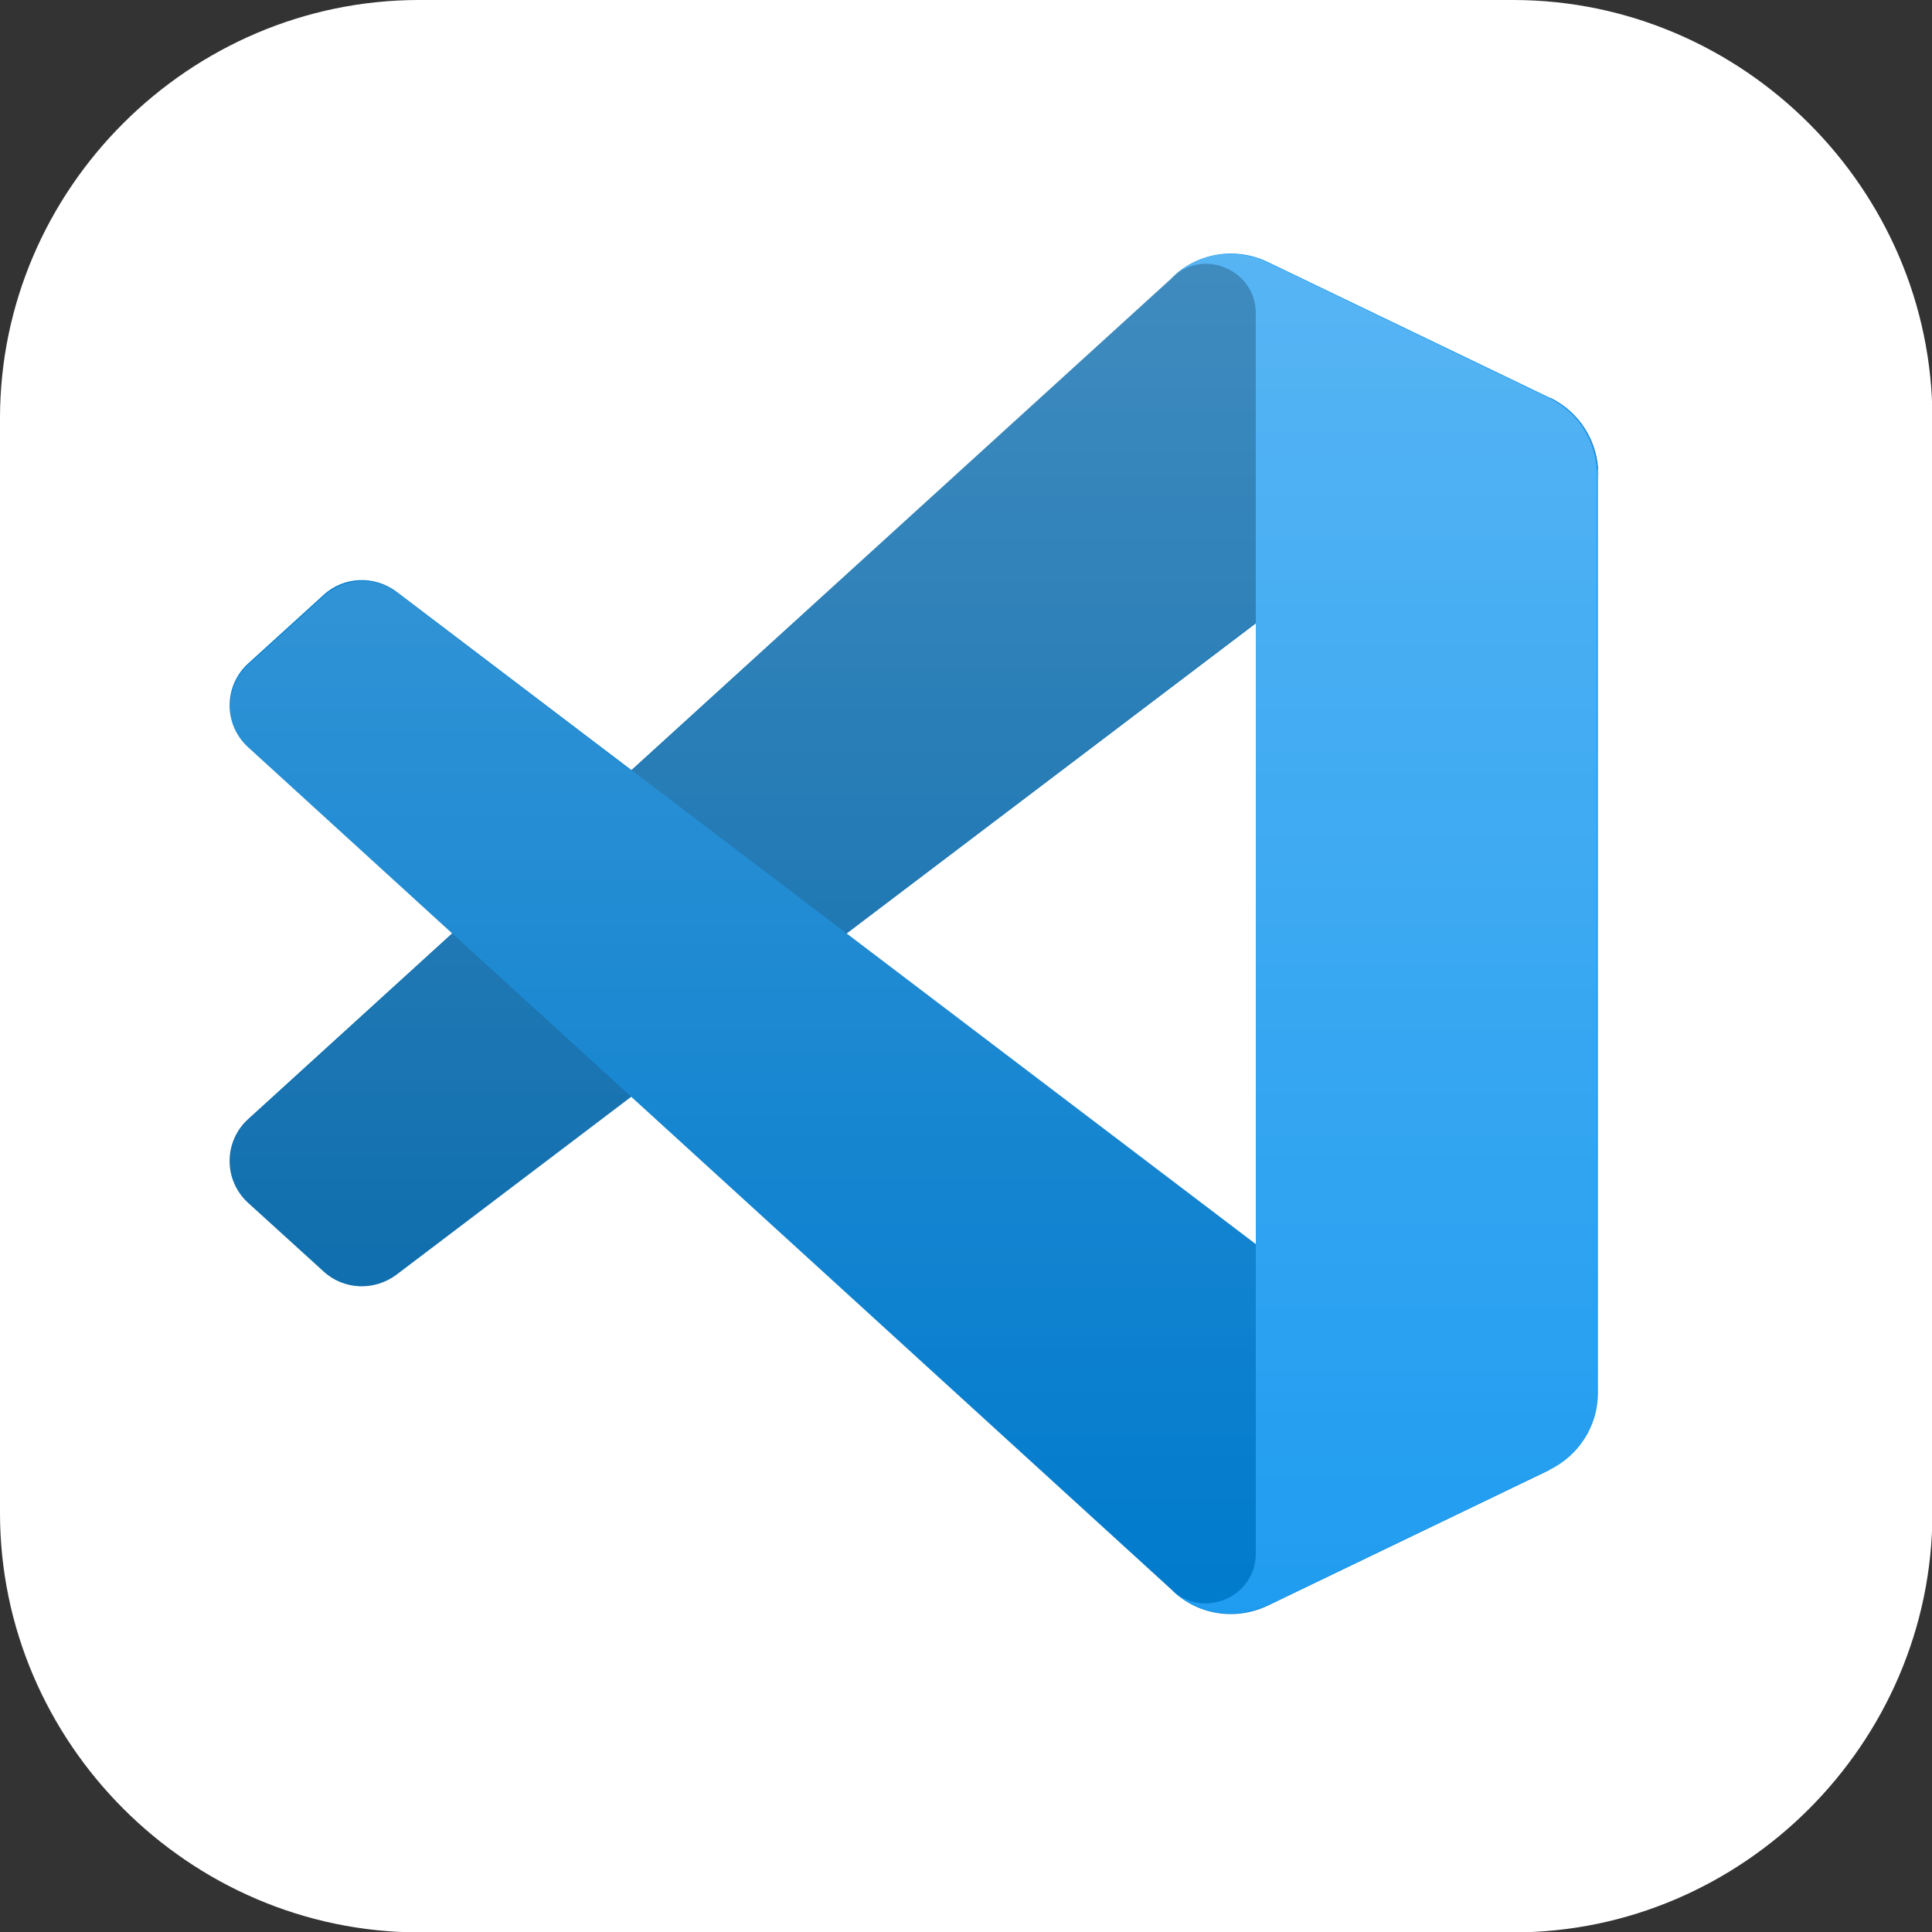 <?xml version="1.0" encoding="UTF-8"?>
<svg id="Layer_1" data-name="Layer 1" xmlns="http://www.w3.org/2000/svg" xmlns:xlink="http://www.w3.org/1999/xlink" viewBox="0 0 48 48">
  <rect x="0" y="0" width="48" height="48" fill="#333333" stroke="none"/>
  <defs>
    <style>
      .cls-1 {
        mix-blend-mode: overlay;
        opacity: .25;
      }

      .cls-2 {
        fill: url(#linear-gradient);
        fill-rule: evenodd;
      }

      .cls-2, .cls-3, .cls-4, .cls-5, .cls-6 {
        stroke-width: 0px;
      }

      .cls-3 {
        fill: #1f9cf0;
      }

      .cls-4 {
        fill: #0065a9;
      }

      .cls-7 {
        isolation: isolate;
      }

      .cls-5 {
        fill: #fff;
      }

      .cls-6 {
        fill: #007acc;
      }
    </style>
    <linearGradient id="linear-gradient" x1="22.7" y1="6.3" x2="22.7" y2="40.1" gradientTransform="translate(0 0) rotate(.02)" gradientUnits="userSpaceOnUse">
      <stop offset="0" stop-color="#fff"/>
      <stop offset="1" stop-color="#fff" stop-opacity="0"/>
    </linearGradient>
  </defs>
  <g class="cls-7">
    <g id="Layer_1-2" data-name="Layer 1">
      <path class="cls-5" d="M10.41,0h27.2c5.7.01,10.4,4.71,10.4,10.41v27.2c-.01,5.7-4.71,10.4-10.41,10.4H10.39C4.69,47.99,0,43.29,0,37.59V10.39C0,4.69,4.71,0,10.41,0Z"/>
      <g>
        <path class="cls-4" d="M38.5,9.89l-7-3.37c-.81-.39-1.78-.23-2.41.41L6.17,27.8c-.62.56-.62,1.53,0,2.09l1.87,1.7c.5.46,1.26.49,1.81.08l27.6-20.92c.93-.7,2.26-.04,2.26,1.12v-.08c0-.82-.47-1.56-1.2-1.91Z"/>
        <path class="cls-6" d="M38.5,36.52l-7,3.37c-.81.39-1.78.23-2.41-.41L6.17,18.57c-.62-.56-.62-1.53,0-2.09l1.87-1.7c.5-.46,1.26-.49,1.81-.08l27.58,20.94c.93.7,2.26.04,2.26-1.12v.08c0,.82-.47,1.56-1.2,1.91Z"/>
        <path class="cls-3" d="M31.49,39.88c-.81.39-1.78.22-2.41-.41.78.78,2.12.23,2.12-.88V7.8c.01-1.11-1.33-1.66-2.11-.88.64-.64,1.6-.8,2.41-.41l7,3.37c.74.35,1.2,1.1,1.2,1.91v22.82c0,.82-.48,1.56-1.21,1.91l-7,3.37h0Z"/>
        <g class="cls-1">
          <path class="cls-2" d="M29.79,39.95c.54.21,1.15.2,1.69-.06l6.99-3.37c.73-.35,1.2-1.1,1.2-1.91V11.8c0-.82-.46-1.56-1.19-1.91l-6.99-3.37c-.71-.34-1.54-.26-2.16.19-.09.06-.17.14-.25.22l-13.39,12.22-5.83-4.43c-.54-.41-1.3-.38-1.81.08l-1.87,1.7c-.62.56-.62,1.53,0,2.09l5.06,4.61-5.06,4.61c-.62.56-.62,1.53,0,2.09l1.87,1.7c.5.46,1.26.49,1.81.08l5.83-4.43,13.39,12.22c.21.21.46.37.73.48h-.01ZM31.19,15.48l-10.16,7.71,10.16,7.71s0-15.42,0-15.42Z"/>
        </g>
      </g>
    </g>
  </g>
</svg>